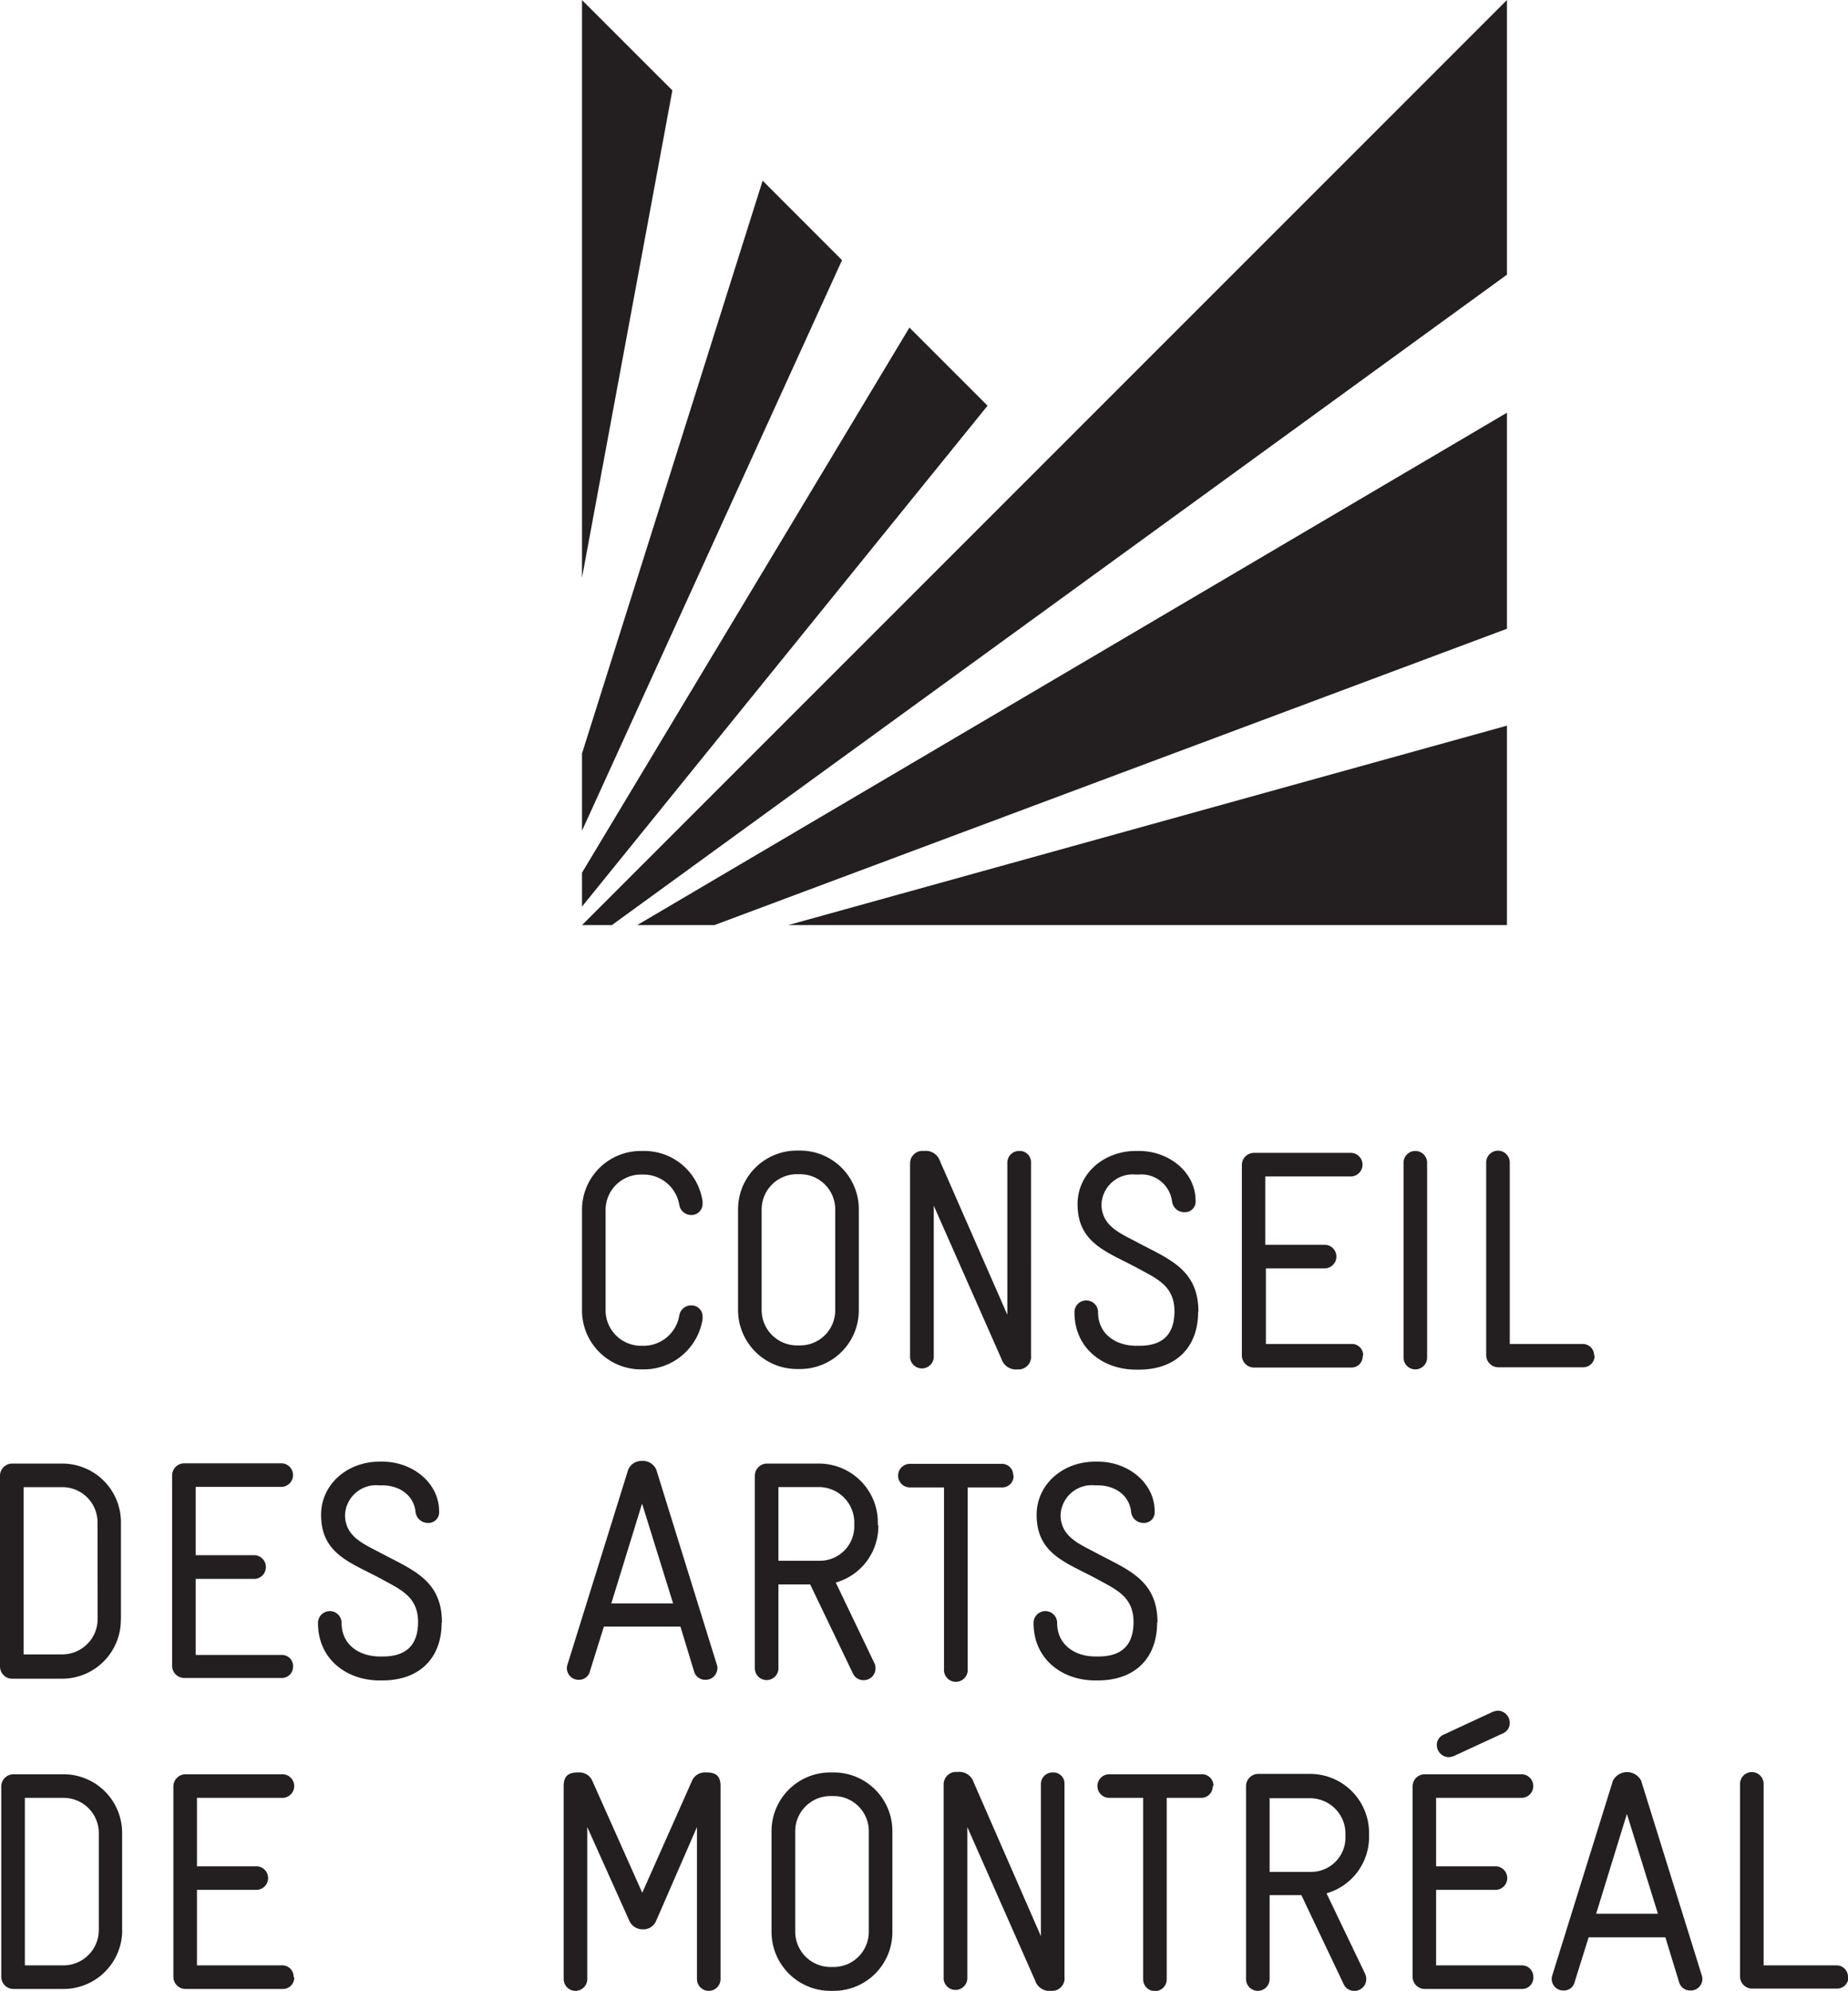 <svg xmlns="http://www.w3.org/2000/svg" viewBox="0 0 203.69 219.4"><defs><style>.cls-1{fill:#231f20;}</style></defs><g id="Layer_2" data-name="Layer 2"><g id="Layer_1-2" data-name="Layer 1"><polygon class="cls-1" points="64.15 63.67 64.15 50.98 64.15 0.01 74.11 9.96 64.15 63.67"></polygon><polygon class="cls-1" points="84.06 19.91 92.81 28.67 64.15 91.55 64.15 83.04 84.06 19.91"></polygon><polygon class="cls-1" points="100.24 36.1 108.85 44.71 64.15 99.91 64.15 96.17 100.24 36.1"></polygon><polygon class="cls-1" points="67.44 101.95 64.15 101.95 166.1 0 166.1 30.27 67.44 101.95"></polygon><polygon class="cls-1" points="70.23 101.95 78.74 101.95 166.1 69.29 166.1 45.48 70.23 101.95"></polygon><polygon class="cls-1" points="86.87 101.95 115.12 101.95 166.1 101.95 166.1 79.97 86.87 101.95"></polygon><path class="cls-1" d="M203.69,217.89a1.26,1.26,0,0,0-1.3-1.3h-8v-20a1.3,1.3,0,0,0-2.6,0v21.26a1.34,1.34,0,0,0,1.3,1.3h9.35a1.26,1.26,0,0,0,1.3-1.3m-21-6.95h-6.81l3.39-11Zm4.9,7.19a2,2,0,0,0-.07-.41l-6.68-21.44a1.75,1.75,0,0,0-3.11,0l-6.68,21.44a1.47,1.47,0,0,0-.07.41,1.28,1.28,0,0,0,1.33,1.27,1.21,1.21,0,0,0,1.2-.93l1.54-4.93h8.46l1.51,4.93a1.25,1.25,0,0,0,1.23.93,1.28,1.28,0,0,0,1.34-1.27M169,217.89a1.24,1.24,0,0,0-1.3-1.3h-9.41v-8.32h6.54a1.3,1.3,0,0,0,0-2.6h-6.54v-7.54h9.41a1.3,1.3,0,1,0,0-2.6H157a1.34,1.34,0,0,0-1.3,1.3v21.06a1.34,1.34,0,0,0,1.3,1.3h10.71a1.24,1.24,0,0,0,1.3-1.3m-2.6-28a1.35,1.35,0,0,0-1.3-1.37,2.36,2.36,0,0,0-.58.13l-5.38,2.5a1.23,1.23,0,0,0-.78,1.13,1.35,1.35,0,0,0,1.3,1.37,2,2,0,0,0,.58-.13l5.41-2.5a1.24,1.24,0,0,0,.75-1.13m-18.11,12.5a3.79,3.79,0,0,1-3.77,3.9h-4.59v-8.12h4.46a3.91,3.91,0,0,1,3.9,3.91Zm2.6,0V202a6.5,6.5,0,0,0-6.5-6.51h-5.76a1.35,1.35,0,0,0-1.3,1.3V218.1a1.3,1.3,0,0,0,2.6,0v-9.25h3.5l4.65,9.79a1.26,1.26,0,0,0,1.13.76,1.29,1.29,0,0,0,1.37-1.3,1.38,1.38,0,0,0-.13-.59l-4.25-8.86a6.46,6.46,0,0,0,4.69-6.3m-17.15-5.52a1.26,1.26,0,0,0-1.3-1.3H122.26a1.3,1.3,0,0,0,0,2.6H126v20a1.3,1.3,0,0,0,2.6,0v-20h3.77a1.26,1.26,0,0,0,1.3-1.3m-16.34,21V196.63a1.22,1.22,0,0,0-1.26-1.3,1.28,1.28,0,0,0-1.34,1.3v16.74l-7.43-17a1.64,1.64,0,0,0-1.75-1.09,1.37,1.37,0,0,0-1.54,1.33V218.1a1.31,1.31,0,0,0,2.61,0V201.35l7.46,16.88a1.67,1.67,0,0,0,1.78,1.17,1.38,1.38,0,0,0,1.47-1.54m-21.57-5a3.88,3.88,0,0,1-3.87,3.91h-.34a3.9,3.9,0,0,1-3.9-3.91V201.8a3.89,3.89,0,0,1,3.9-3.87h.34a3.87,3.87,0,0,1,3.87,3.9Zm2.6,0V201.8a6.46,6.46,0,0,0-6.47-6.47h-.34a6.47,6.47,0,0,0-6.51,6.47v11.09a6.5,6.5,0,0,0,6.51,6.51h.34a6.47,6.47,0,0,0,6.47-6.51m-66,5a1.24,1.24,0,0,0-1.3-1.3H21.71v-8.32h6.54a1.3,1.3,0,1,0,0-2.6H21.71v-7.54h9.42a1.3,1.3,0,1,0,0-2.6H20.41a1.35,1.35,0,0,0-1.3,1.3v21.06a1.34,1.34,0,0,0,1.3,1.3H31.13a1.24,1.24,0,0,0,1.3-1.3m-21.54-5.2a3.9,3.9,0,0,1-3.9,3.9H2.74V198.13H7A3.88,3.88,0,0,1,10.89,202Zm2.57,0V202A6.46,6.46,0,0,0,7,195.53H1.44a1.35,1.35,0,0,0-1.3,1.3v21.06a1.34,1.34,0,0,0,1.3,1.3H7a6.47,6.47,0,0,0,6.47-6.5"></path><path class="cls-1" d="M127.58,178.79c0-4.66-3.26-5.79-6.68-7.61-1.85-1-4-1.78-4-4.24a3.44,3.44,0,0,1,3.77-3.25h.3c2.09,0,3.53,1.23,3.7,2.91a1.36,1.36,0,0,0,1.37,1.23,1.17,1.17,0,0,0,1.23-1.27c0-3.15-2.94-5.48-6.23-5.48h-.34c-3.6,0-6.44,2.54-6.44,5.86,0,4.35,3.32,5.27,6.61,7.05,2.12,1.17,4.07,1.95,4.07,4.76,0,2.43-1.19,3.8-3.86,3.8h-.35c-2.22,0-4.21-1.26-4.21-3.7a1.3,1.3,0,0,0-2.6,0c0,4.08,3.25,6.34,6.78,6.34H121c4.11,0,6.54-2.47,6.54-6.37m-15.86-16.2a1.25,1.25,0,0,0-1.3-1.3H100.29a1.3,1.3,0,0,0,0,2.6h3.76v20a1.31,1.31,0,1,0,2.61,0v-20h3.76a1.25,1.25,0,0,0,1.3-1.3M94.16,168.1A3.79,3.79,0,0,1,90.39,172H85.8v-8.12h4.45a3.91,3.91,0,0,1,3.91,3.91Zm2.6,0v-.3a6.5,6.5,0,0,0-6.51-6.51H84.5a1.35,1.35,0,0,0-1.3,1.3v21.26a1.3,1.3,0,1,0,2.6,0v-9.24h3.5L94,184.4a1.26,1.26,0,0,0,1.13.76,1.3,1.3,0,0,0,1.37-1.31,1.33,1.33,0,0,0-.13-.58l-4.25-8.87a6.44,6.44,0,0,0,4.69-6.3m-48.1,10.69c0-4.66-3.26-5.79-6.68-7.61-1.85-1-4-1.78-4-4.24a3.43,3.43,0,0,1,3.76-3.25h.31c2.09,0,3.53,1.23,3.7,2.91a1.36,1.36,0,0,0,1.37,1.23,1.17,1.17,0,0,0,1.23-1.27c0-3.15-2.94-5.48-6.23-5.48h-.34c-3.6,0-6.44,2.54-6.44,5.86,0,4.35,3.32,5.27,6.61,7.05,2.12,1.17,4.08,1.95,4.08,4.76,0,2.43-1.2,3.8-3.87,3.8h-.35c-2.22,0-4.21-1.26-4.21-3.7a1.3,1.3,0,0,0-2.6,0c0,4.08,3.25,6.34,6.78,6.34h.31c4.11,0,6.54-2.47,6.54-6.37m-16.37,4.86a1.24,1.24,0,0,0-1.3-1.3H21.57V174h6.54a1.31,1.31,0,0,0,0-2.61H21.57v-7.53H31a1.3,1.3,0,1,0,0-2.6H20.27a1.35,1.35,0,0,0-1.3,1.3v21.06a1.35,1.35,0,0,0,1.3,1.3H31a1.24,1.24,0,0,0,1.3-1.3m-21.54-5.21a3.9,3.9,0,0,1-3.9,3.91H2.6V163.89H6.88a3.88,3.88,0,0,1,3.87,3.91Zm2.57,0V167.76a6.47,6.47,0,0,0-6.47-6.47H1.3a1.35,1.35,0,0,0-1.3,1.3v21.06A1.35,1.35,0,0,0,1.3,185H6.85a6.48,6.48,0,0,0,6.47-6.51"></path><path class="cls-1" d="M175.71,149.41a1.26,1.26,0,0,0-1.3-1.3h-8v-20a1.3,1.3,0,0,0-2.6,0v21.27a1.35,1.35,0,0,0,1.3,1.3h9.35a1.26,1.26,0,0,0,1.3-1.3m-18.46.2V128.14a1.3,1.3,0,0,0-2.6,0v21.47a1.3,1.3,0,0,0,2.6,0m-7.05-.2a1.24,1.24,0,0,0-1.3-1.3h-9.42v-8.33H146a1.3,1.3,0,0,0,0-2.6h-6.54v-7.53h9.42a1.3,1.3,0,0,0,0-2.6H138.18a1.34,1.34,0,0,0-1.3,1.3v21.06a1.35,1.35,0,0,0,1.3,1.3H148.9a1.24,1.24,0,0,0,1.3-1.3m-18.11-4.87c0-4.65-3.26-5.78-6.68-7.6-1.85-1-4-1.78-4-4.24a3.44,3.44,0,0,1,3.76-3.26h.31a3.41,3.41,0,0,1,3.7,2.91,1.36,1.36,0,0,0,1.37,1.24,1.17,1.17,0,0,0,1.23-1.27c0-3.15-2.94-5.48-6.23-5.48h-.34c-3.6,0-6.44,2.54-6.44,5.86,0,4.35,3.32,5.27,6.61,7.05,2.12,1.16,4.07,1.95,4.07,4.76,0,2.43-1.19,3.8-3.86,3.8h-.35c-2.22,0-4.21-1.27-4.21-3.7a1.3,1.3,0,0,0-2.6,0c0,4.07,3.25,6.33,6.78,6.33h.31c4.1,0,6.54-2.46,6.54-6.37m-18.42,4.83V128.14a1.24,1.24,0,0,0-1.27-1.3,1.29,1.29,0,0,0-1.34,1.3v16.75l-7.43-16.95a1.64,1.64,0,0,0-1.75-1.1,1.37,1.37,0,0,0-1.54,1.34v21.43a1.31,1.31,0,0,0,2.61,0V132.87l7.46,16.88a1.67,1.67,0,0,0,1.78,1.16,1.38,1.38,0,0,0,1.48-1.54m-21.58-5a3.87,3.87,0,0,1-3.87,3.9h-.34a3.9,3.9,0,0,1-3.9-3.9v-11.1a3.89,3.89,0,0,1,3.9-3.87h.34a3.88,3.88,0,0,1,3.87,3.91Zm2.6,0v-11.1a6.46,6.46,0,0,0-6.47-6.47h-.34a6.47,6.47,0,0,0-6.5,6.47v11.1a6.5,6.5,0,0,0,6.5,6.5h.34a6.47,6.47,0,0,0,6.47-6.5"></path><path class="cls-1" d="M79.42,218.1V196.83c0-.92-.34-1.5-1.5-1.5h-.11a1.55,1.55,0,0,0-1.57,1l-5.45,12.26-5.47-12.26a1.55,1.55,0,0,0-1.55-1h-.1c-1.2,0-1.54.58-1.54,1.5V218.1a1.3,1.3,0,0,0,2.6,0V201.35l4.66,10.38a1.59,1.59,0,0,0,1.47.89,1.52,1.52,0,0,0,1.44-.89l4.52-10.38V218.1a1.3,1.3,0,1,0,2.6,0"></path><path class="cls-1" d="M74.19,176.7H67.38l3.39-11Zm4.9,7.19a1.41,1.41,0,0,0-.07-.41L72.35,162a1.59,1.59,0,0,0-1.58-1,1.58,1.58,0,0,0-1.54,1l-6.68,21.44a1.85,1.85,0,0,0-.07.41,1.29,1.29,0,0,0,1.34,1.27,1.23,1.23,0,0,0,1.2-.93l1.54-4.93H75l1.5,4.93a1.26,1.26,0,0,0,1.24.93,1.29,1.29,0,0,0,1.33-1.27"></path><path class="cls-1" d="M77.44,145.37v-.24a1.22,1.22,0,0,0-1.27-1.27,1.32,1.32,0,0,0-1.3,1.13A4,4,0,0,1,71,148.31h-.34a3.91,3.91,0,0,1-3.91-3.9v-11.1a3.9,3.9,0,0,1,3.91-3.87H71a4,4,0,0,1,3.87,3.33,1.34,1.34,0,0,0,1.3,1.13,1.23,1.23,0,0,0,1.27-1.27v-.21A6.48,6.48,0,0,0,71,126.84h-.34a6.48,6.48,0,0,0-6.51,6.47v11.1a6.5,6.5,0,0,0,6.51,6.5H71a6.56,6.56,0,0,0,6.44-5.54"></path></g></g></svg>